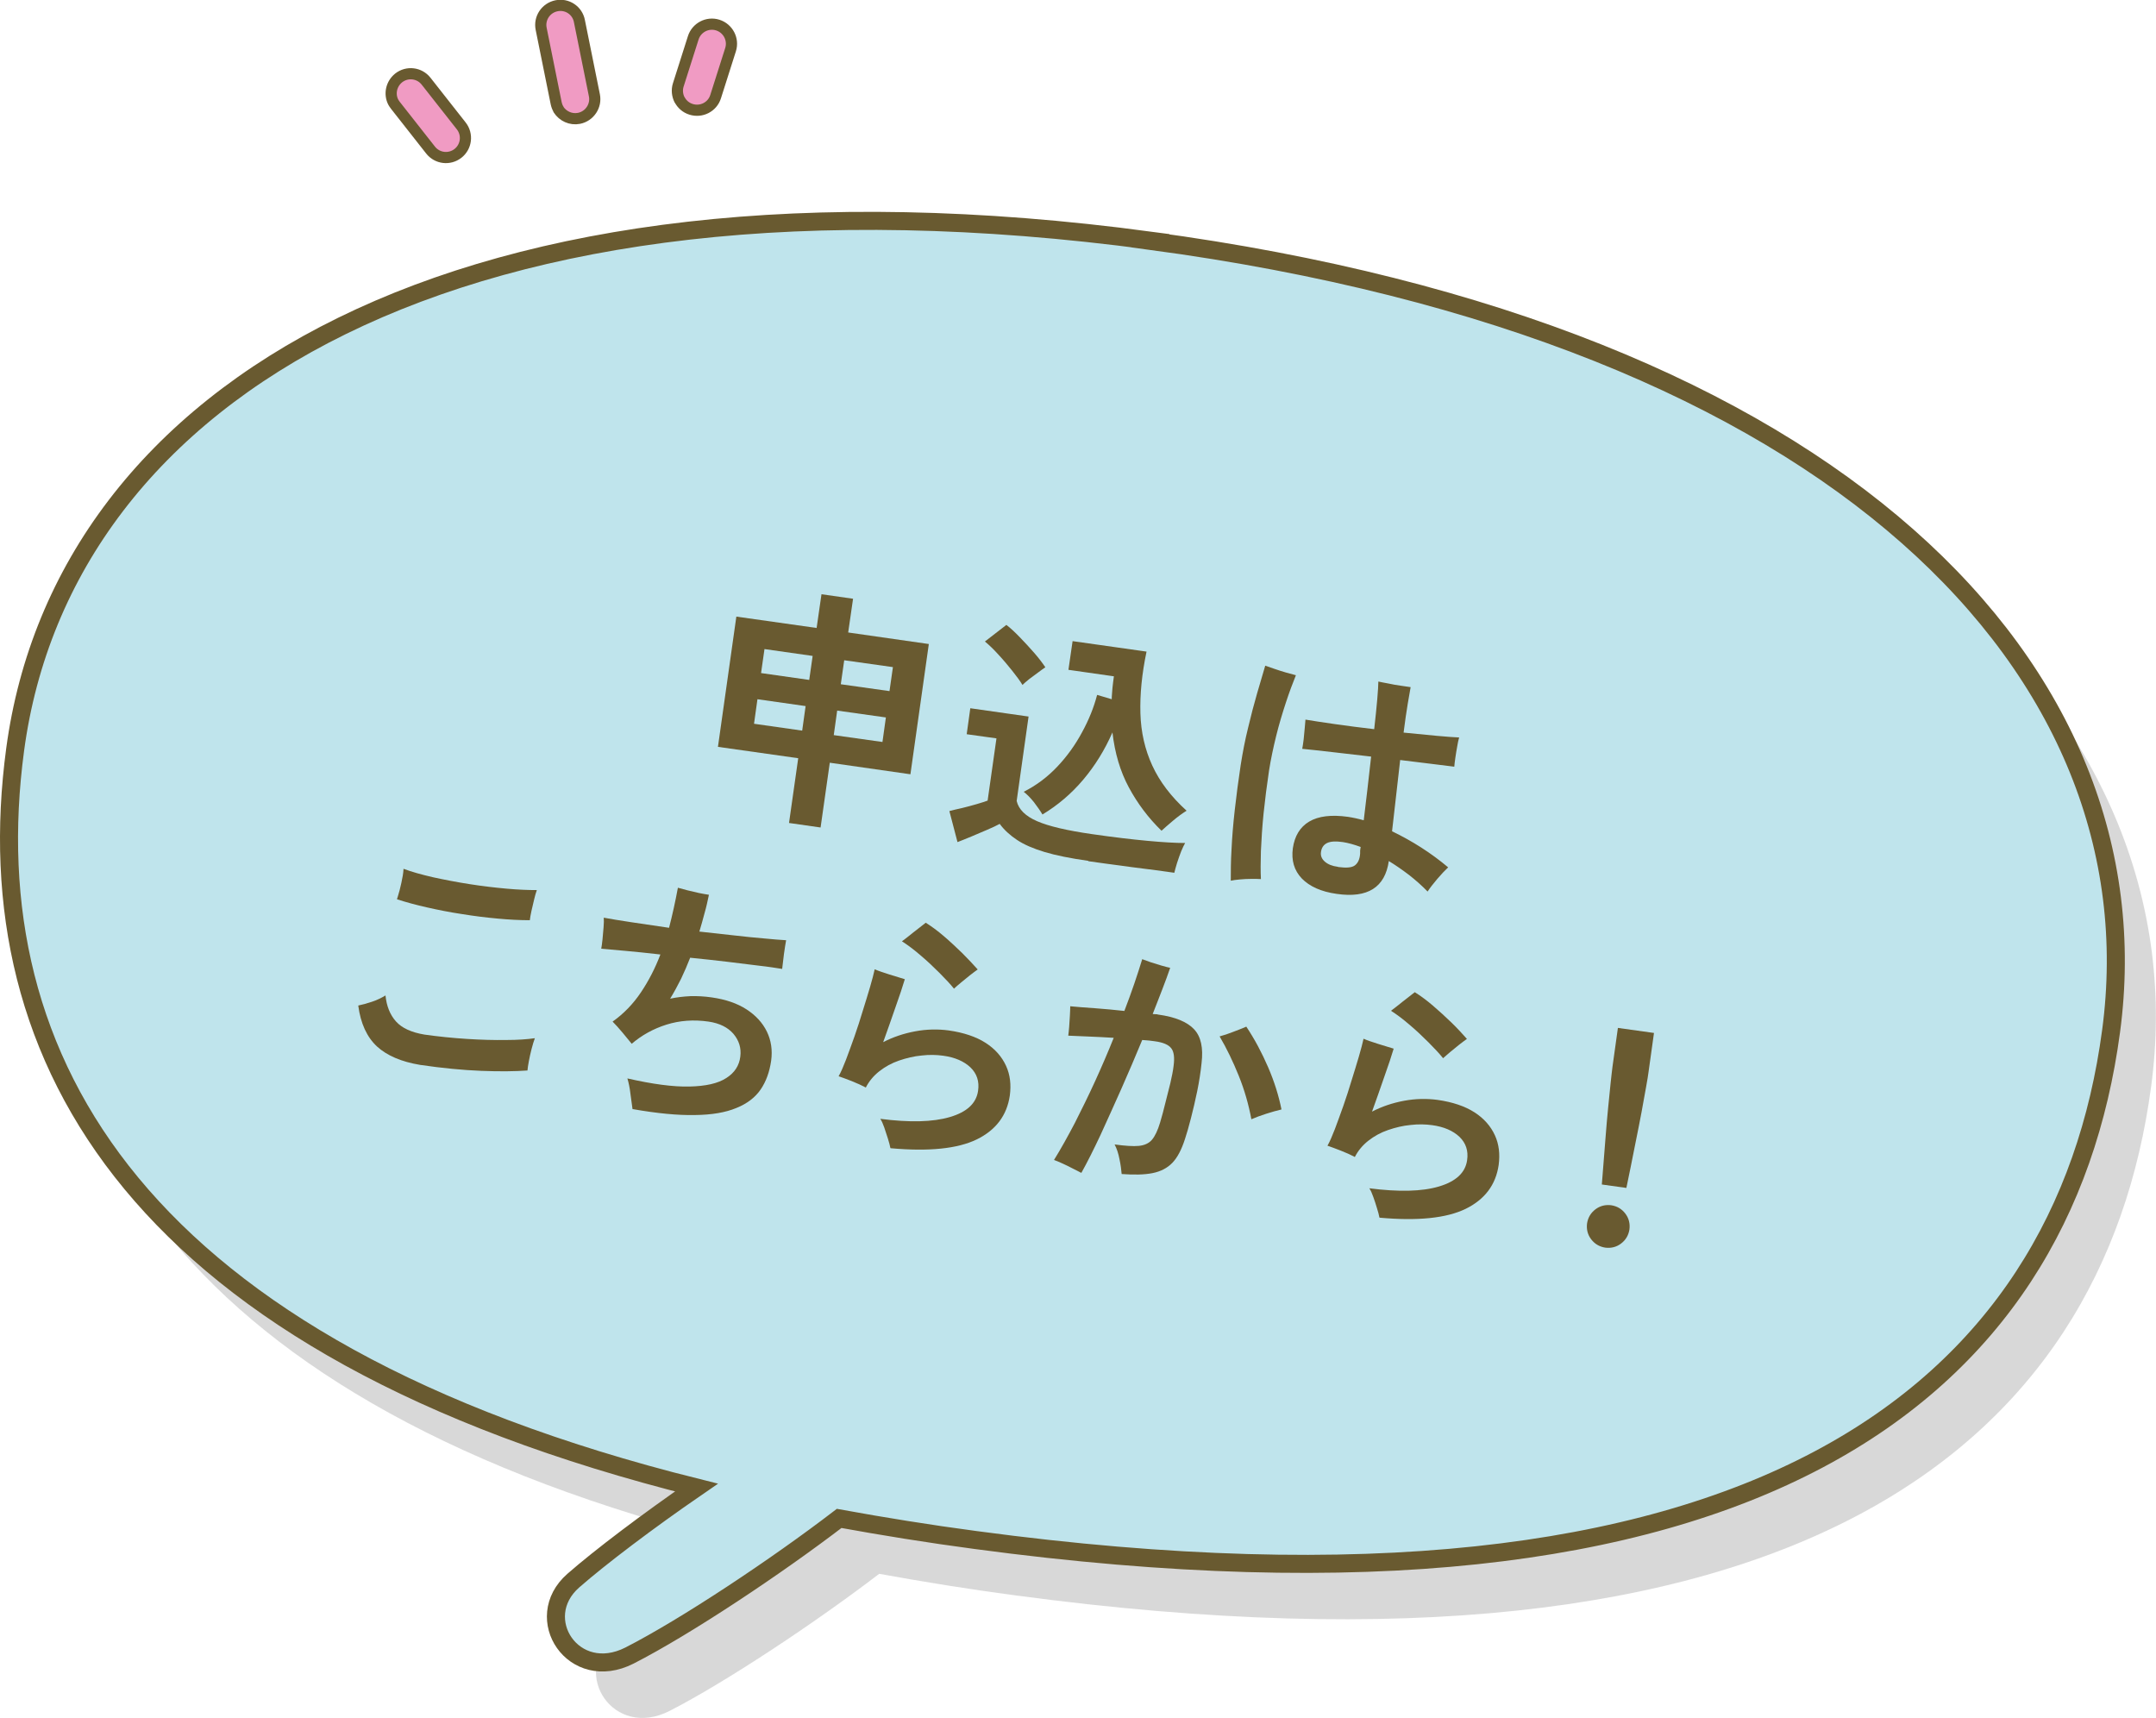 <?xml version="1.0" encoding="UTF-8"?>
<svg id="_レイヤー_2" data-name="レイヤー 2" xmlns="http://www.w3.org/2000/svg" viewBox="0 0 119.52 95.24">
  <defs>
    <style>
      .cls-1 {
        fill: #bfe4ec;
        stroke-miterlimit: 10;
      }

      .cls-1, .cls-2 {
        stroke: #695a30;
      }

      .cls-2 {
        fill: #f09bc3;
        stroke-linecap: round;
        stroke-linejoin: round;
        stroke-width: .62px;
      }

      .cls-3 {
        fill: #b2b2b2;
        opacity: .5;
      }

      .cls-4 {
        fill: #695a30;
      }
    </style>
  </defs>
  <g id="_ガイド" data-name="ガイド">
    <g>
      <g>
        <path class="cls-3" d="M66,16.42C27.74,11.29,5.73,24.74,3.06,44.63c-2.32,17.28,6.91,33.21,37.77,40.91-2.69,1.85-5.32,3.84-6.83,5.16-2.37,2.08.01,5.73,3.12,4.14,3.13-1.6,8.16-4.95,11.62-7.6,2.42.44,4.94.85,7.58,1.2,43.31,5.82,60.27-8.32,62.93-28.21,2.67-19.89-15.02-38.68-53.26-43.81Z"/>
        <g>
          <path class="cls-1" d="M63.78,13.34C25.53,8.21,3.51,21.66.84,41.55c-2.32,17.28,6.91,33.21,37.77,40.91-2.69,1.85-5.32,3.84-6.83,5.16-2.37,2.08.01,5.73,3.12,4.15,3.13-1.6,8.16-4.95,11.62-7.6,2.42.44,4.94.85,7.58,1.2,43.31,5.82,60.27-8.32,62.93-28.21,2.67-19.89-15.02-38.68-53.26-43.81Z"/>
          <g>
            <path class="cls-4" d="M43.74,45.62l.51-3.59-4.45-.63,1.02-7.22,4.45.63.27-1.87,1.75.25-.27,1.87,4.47.64-1.02,7.22-4.47-.64-.51,3.59-1.75-.25ZM41.8,40.12l2.67.38.19-1.36-2.67-.38-.19,1.36ZM42.19,37.31l2.67.38.19-1.33-2.67-.38-.19,1.33ZM46.22,40.75l2.7.38.19-1.36-2.7-.38-.19,1.36ZM46.61,37.93l2.7.38.19-1.33-2.7-.38-.19,1.33Z"/>
            <path class="cls-4" d="M60.33,47.72c-.98-.14-1.79-.3-2.42-.49-.63-.19-1.14-.41-1.53-.67-.39-.26-.71-.55-.96-.89-.18.1-.42.21-.7.33s-.58.25-.87.37c-.3.12-.55.23-.77.31l-.45-1.72c.19-.05.43-.11.71-.17.28-.07.55-.14.82-.22.27-.08.46-.14.59-.19l.49-3.45-1.65-.23.2-1.44,3.23.46-.66,4.68c.11.47.49.84,1.13,1.12.64.28,1.66.52,3.06.72,1.18.17,2.2.29,3.06.37s1.55.12,2.09.12c-.06.1-.13.25-.22.46-.08.21-.16.43-.23.65-.07.23-.12.41-.15.54-.26-.04-.6-.08-1.01-.14-.42-.05-.86-.11-1.33-.17-.47-.06-.91-.12-1.34-.18s-.79-.11-1.08-.15ZM56.69,37.98c-.14-.23-.33-.49-.57-.79-.24-.3-.49-.6-.76-.89-.27-.3-.52-.54-.76-.74l1.19-.92c.21.16.46.39.74.68s.56.59.82.89.46.57.6.78c-.09.06-.22.15-.39.28-.17.12-.33.25-.5.37-.16.13-.29.24-.38.33ZM57.79,45.15c-.13-.22-.29-.44-.47-.68-.19-.24-.38-.43-.57-.58.7-.35,1.32-.82,1.86-1.39.54-.57,1-1.21,1.37-1.9.38-.69.66-1.39.84-2.08l.81.24c0-.21.03-.41.04-.62.02-.21.05-.42.08-.65l-2.52-.36.23-1.59,4.1.58c-.26,1.23-.37,2.38-.34,3.42.03,1.05.25,2.01.66,2.9.41.89,1.04,1.72,1.9,2.5-.24.15-.49.33-.76.56-.27.23-.48.41-.63.55-.73-.71-1.33-1.51-1.81-2.4-.48-.89-.78-1.91-.91-3.05-.43.98-.97,1.85-1.62,2.62-.65.77-1.4,1.41-2.26,1.93Z"/>
            <path class="cls-4" d="M68.23,48.8c0-.47,0-1.04.04-1.7.03-.66.09-1.4.18-2.2.09-.8.2-1.64.33-2.5.11-.69.24-1.38.41-2.06.16-.68.33-1.32.5-1.91.17-.59.32-1.1.45-1.53.14.05.32.11.52.18s.42.14.63.2c.21.06.4.11.55.15-.17.42-.36.92-.55,1.5-.19.58-.38,1.2-.54,1.85s-.3,1.3-.4,1.94c-.12.8-.22,1.59-.3,2.35-.08.77-.12,1.47-.15,2.1-.02.63-.02,1.15,0,1.56-.14-.01-.31-.01-.53-.01-.21,0-.42.01-.63.03s-.38.04-.51.07ZM74.1,49.55c-.86-.12-1.5-.41-1.93-.85-.43-.45-.59-1.01-.5-1.68.1-.68.4-1.18.91-1.48.51-.3,1.22-.39,2.15-.26.14.02.28.05.43.08.15.03.29.07.44.11.06-.51.13-1.07.2-1.68.07-.61.14-1.23.21-1.85-.75-.09-1.47-.17-2.16-.25-.69-.08-1.25-.14-1.66-.18.03-.14.05-.31.08-.53.02-.21.04-.42.06-.63s.03-.36.04-.46c.41.07.95.15,1.64.25.69.1,1.41.19,2.17.28.07-.63.13-1.18.17-1.66.04-.47.06-.8.06-.98.15.03.33.07.56.11.23.05.46.09.68.12.23.03.41.06.55.08-.03.16-.08.46-.16.92-.08.46-.15.99-.23,1.6.68.07,1.29.13,1.85.18.56.05.97.08,1.23.09-.04.14-.08.31-.11.51-.04.21-.07.41-.1.61-.03.2-.05.37-.06.5-.27-.03-.67-.08-1.21-.15-.54-.07-1.13-.14-1.79-.22-.08.7-.16,1.41-.24,2.11-.08.71-.15,1.32-.21,1.84,1.12.54,2.16,1.2,3.11,2-.18.17-.39.39-.61.65-.22.26-.4.49-.53.69-.32-.33-.66-.63-1.03-.92-.37-.28-.74-.54-1.12-.77-.21,1.46-1.17,2.07-2.89,1.82ZM74.18,48.06c.45.06.76.04.93-.09s.27-.34.29-.66c0-.04,0-.09,0-.15,0-.06.02-.13.03-.21-.35-.13-.67-.22-.98-.27-.4-.06-.69-.04-.88.05-.19.09-.31.26-.34.5-.03.2.04.38.21.53s.41.25.73.29Z"/>
            <path class="cls-4" d="M23.29,59.03c-1.03-.17-1.83-.51-2.39-1.02-.56-.52-.91-1.28-1.04-2.27.23-.05.49-.12.76-.21.27-.09.52-.21.75-.35.06.59.25,1.07.58,1.44.33.37.86.61,1.58.73.78.11,1.57.19,2.35.24.78.05,1.51.07,2.17.06.66,0,1.19-.04,1.6-.1-.06.16-.12.36-.18.59s-.11.46-.15.67c-.04.22-.07.39-.08.53-.68.05-1.53.06-2.56.02-1.03-.04-2.16-.15-3.39-.33ZM29.36,51.01c-.54,0-1.13-.03-1.77-.09-.65-.06-1.31-.14-1.98-.25-.67-.1-1.32-.23-1.94-.37-.62-.14-1.17-.29-1.66-.45,0-.03.01-.06.03-.11.08-.25.15-.52.21-.8s.11-.54.12-.78c.45.17.99.32,1.64.47.64.14,1.32.27,2.02.38.7.11,1.38.19,2.04.25.66.06,1.22.08,1.69.08-.05.13-.1.31-.15.52-.05.21-.1.43-.15.64-.04.21-.08.38-.09.51Z"/>
            <path class="cls-4" d="M35.07,61.52c-.03-.24-.07-.53-.12-.88-.04-.35-.1-.63-.17-.86,1.4.32,2.54.47,3.44.45.9-.02,1.58-.17,2.04-.47.46-.29.72-.69.78-1.19.06-.47-.07-.89-.38-1.26-.31-.36-.77-.59-1.38-.68-.83-.12-1.61-.06-2.34.17-.73.23-1.37.59-1.92,1.06-.13-.16-.3-.36-.51-.62-.21-.25-.39-.45-.55-.61.62-.44,1.14-.98,1.57-1.62.43-.64.79-1.34,1.08-2.1-.71-.08-1.35-.15-1.93-.2s-1.03-.09-1.35-.12c.02-.12.05-.29.07-.51.02-.22.04-.45.06-.68.02-.23.02-.4.01-.53.37.07.87.15,1.52.25.65.1,1.35.2,2.1.31.19-.73.35-1.47.49-2.22.13.04.31.08.52.14.21.05.42.1.64.15.21.04.4.08.56.1-.07.33-.14.67-.24,1.01-.09.35-.19.69-.29,1.03.65.07,1.28.14,1.9.21.62.07,1.18.13,1.68.17.5.05.91.08,1.23.1-.04.18-.07.44-.12.76-.04.32-.07.6-.1.83-.32-.05-.75-.12-1.29-.18-.54-.07-1.13-.14-1.79-.22-.66-.08-1.33-.15-2.02-.22-.15.39-.32.78-.5,1.16-.19.38-.39.75-.61,1.11.37-.08.74-.12,1.12-.14.38-.01.78.01,1.19.07.77.11,1.41.33,1.92.66.51.33.89.74,1.13,1.23s.32,1.03.24,1.62c-.09.62-.28,1.15-.58,1.59-.3.44-.75.79-1.35,1.03-.6.25-1.36.38-2.3.39-.94.02-2.09-.09-3.45-.33Z"/>
            <path class="cls-4" d="M49.36,63.64c-.03-.14-.07-.32-.14-.53s-.13-.41-.2-.61c-.07-.2-.14-.36-.22-.48,1.63.21,2.91.18,3.86-.1s1.46-.76,1.56-1.45c.08-.53-.07-.96-.42-1.3-.36-.34-.86-.56-1.52-.65-.37-.05-.77-.06-1.19-.01-.43.04-.84.14-1.25.28-.41.14-.77.34-1.09.59s-.58.56-.76.92v-.02c-.21-.11-.47-.23-.77-.35-.31-.12-.55-.21-.73-.27.13-.23.26-.53.41-.92.15-.39.3-.82.47-1.29.16-.47.32-.94.46-1.42.15-.47.28-.91.4-1.31.12-.4.2-.73.26-.99.2.09.48.18.82.29.34.1.63.19.85.26-.12.4-.29.92-.52,1.56-.22.64-.45,1.29-.68,1.93.54-.28,1.13-.48,1.77-.6.64-.12,1.26-.13,1.86-.05.84.12,1.52.35,2.05.69.53.34.9.77,1.13,1.27.23.5.29,1.05.21,1.65-.16,1.1-.77,1.91-1.83,2.43-1.07.52-2.66.68-4.77.49ZM52.89,54.81c-.21-.26-.48-.55-.82-.89-.34-.34-.69-.67-1.06-.98-.37-.32-.71-.57-1.01-.76.18-.13.39-.3.64-.5.25-.2.47-.37.68-.53.32.2.66.45,1.01.75.35.3.69.62,1.02.94.33.33.61.63.85.9-.13.09-.27.2-.44.33-.17.14-.33.27-.49.4-.16.13-.28.24-.38.33Z"/>
            <path class="cls-4" d="M59.93,65.01c-.1-.05-.24-.13-.43-.22-.19-.1-.39-.2-.59-.29-.2-.09-.36-.16-.48-.2.38-.61.76-1.3,1.15-2.04.38-.75.76-1.52,1.13-2.33s.71-1.6,1.03-2.4c-.45-.03-.9-.05-1.35-.07-.45-.02-.84-.04-1.17-.05.02-.12.03-.28.05-.48.01-.2.03-.41.04-.62.01-.21.02-.39.02-.53.38.04.84.07,1.38.11.54.04,1.08.09,1.62.15.41-1.06.73-2.02.99-2.87.13.05.28.1.47.17.19.06.38.12.58.18s.37.1.5.13c-.13.37-.27.77-.44,1.2-.17.43-.34.89-.53,1.36.05,0,.1.01.15.01.06,0,.11,0,.15.02.95.13,1.62.41,2,.82.38.41.51,1.03.41,1.87-.05.49-.13,1.01-.24,1.55s-.23,1.04-.35,1.51c-.12.47-.23.85-.33,1.15-.19.59-.42,1.03-.7,1.32-.28.29-.65.48-1.1.57-.45.09-1.02.1-1.71.05-.02-.23-.05-.5-.12-.82-.06-.32-.15-.59-.27-.82.58.08,1.03.11,1.34.08.31-.03.56-.14.73-.34.17-.2.32-.52.45-.95.1-.34.2-.7.29-1.08.1-.38.19-.75.28-1.11.08-.36.15-.68.18-.96.06-.45.02-.78-.13-.97-.15-.2-.46-.33-.92-.39-.09-.01-.2-.03-.31-.04-.12-.01-.24-.02-.38-.03-.37.89-.75,1.79-1.15,2.69-.4.9-.79,1.76-1.16,2.57-.38.81-.73,1.51-1.06,2.1ZM69.37,62.04c-.15-.81-.38-1.62-.7-2.41s-.67-1.52-1.06-2.18c.23-.06.47-.14.75-.25.27-.1.52-.2.73-.29.46.69.86,1.44,1.21,2.25.35.81.59,1.59.74,2.34-.25.06-.54.14-.85.24-.31.1-.58.2-.81.3Z"/>
            <path class="cls-4" d="M76.47,67.49c-.03-.15-.07-.32-.14-.53-.06-.21-.13-.41-.2-.61-.07-.2-.14-.36-.22-.48,1.63.21,2.92.18,3.86-.1s1.46-.76,1.56-1.45c.08-.53-.07-.96-.42-1.3-.36-.34-.86-.56-1.52-.65-.37-.05-.77-.06-1.19-.01-.43.04-.84.14-1.25.28s-.77.34-1.09.59c-.32.25-.58.56-.76.92v-.02c-.21-.11-.47-.23-.78-.35s-.55-.21-.73-.27c.13-.23.26-.53.41-.92.15-.39.3-.82.47-1.29.16-.47.32-.94.46-1.42.15-.47.28-.91.4-1.31.12-.4.2-.73.26-.99.2.09.48.18.82.29.34.1.63.19.85.26-.12.4-.29.92-.52,1.56-.22.64-.45,1.29-.68,1.93.54-.28,1.13-.48,1.77-.6s1.26-.13,1.86-.05c.84.12,1.52.35,2.05.69.53.34.9.77,1.13,1.27.23.5.29,1.05.21,1.65-.16,1.1-.77,1.91-1.83,2.43-1.07.52-2.66.68-4.77.49ZM80,58.66c-.21-.26-.48-.55-.82-.89-.34-.34-.69-.67-1.06-.98-.37-.32-.71-.57-1.01-.76.18-.13.39-.3.64-.5.25-.2.47-.37.68-.53.32.2.66.45,1.01.75.35.3.7.62,1.03.94.33.32.61.63.85.9-.13.09-.27.2-.44.33-.17.14-.33.27-.49.4-.16.13-.28.25-.38.33Z"/>
            <path class="cls-4" d="M88.99,69.16c-.32-.05-.58-.2-.78-.46-.2-.26-.27-.56-.23-.88.05-.32.2-.58.46-.78.26-.2.56-.27.88-.23.32.05.58.2.78.46.2.26.27.56.23.88-.05.32-.2.58-.46.78-.26.2-.56.27-.88.23ZM88.8,65.65c.02-.29.05-.67.09-1.14.04-.47.08-.98.12-1.52.04-.54.09-1.08.14-1.6.05-.52.1-.99.14-1.39.04-.4.08-.69.1-.87l.3-2.15,2,.28-.3,2.15c-.02.18-.07.46-.14.86-.07.4-.16.86-.25,1.38-.1.52-.2,1.05-.31,1.58-.11.54-.21,1.03-.3,1.5-.09.46-.17.84-.23,1.12l-1.36-.19Z"/>
          </g>
        </g>
      </g>
      <g>
        <path class="cls-2" d="M30.97,6.07c-.07-.11-.11-.22-.14-.36l-.83-4.11c-.12-.59.26-1.16.85-1.28.59-.12,1.16.26,1.27.85l.83,4.11c.12.58-.26,1.16-.85,1.28-.46.09-.9-.12-1.14-.49Z"/>
        <path class="cls-2" d="M21.8,5.66c-.23-.45-.11-1.01.3-1.34.47-.37,1.15-.29,1.52.18l1.95,2.48c.37.47.29,1.15-.18,1.52-.47.37-1.15.29-1.52-.18l-1.95-2.48c-.05-.06-.08-.12-.12-.18Z"/>
        <path class="cls-2" d="M37.67,5.53c-.12-.24-.16-.54-.07-.82l.83-2.61c.18-.57.79-.89,1.36-.71.57.18.89.79.71,1.36l-.83,2.61c-.18.57-.79.88-1.36.7-.29-.09-.51-.29-.64-.54Z"/>
      </g>
    </g>
  </g>
</svg>